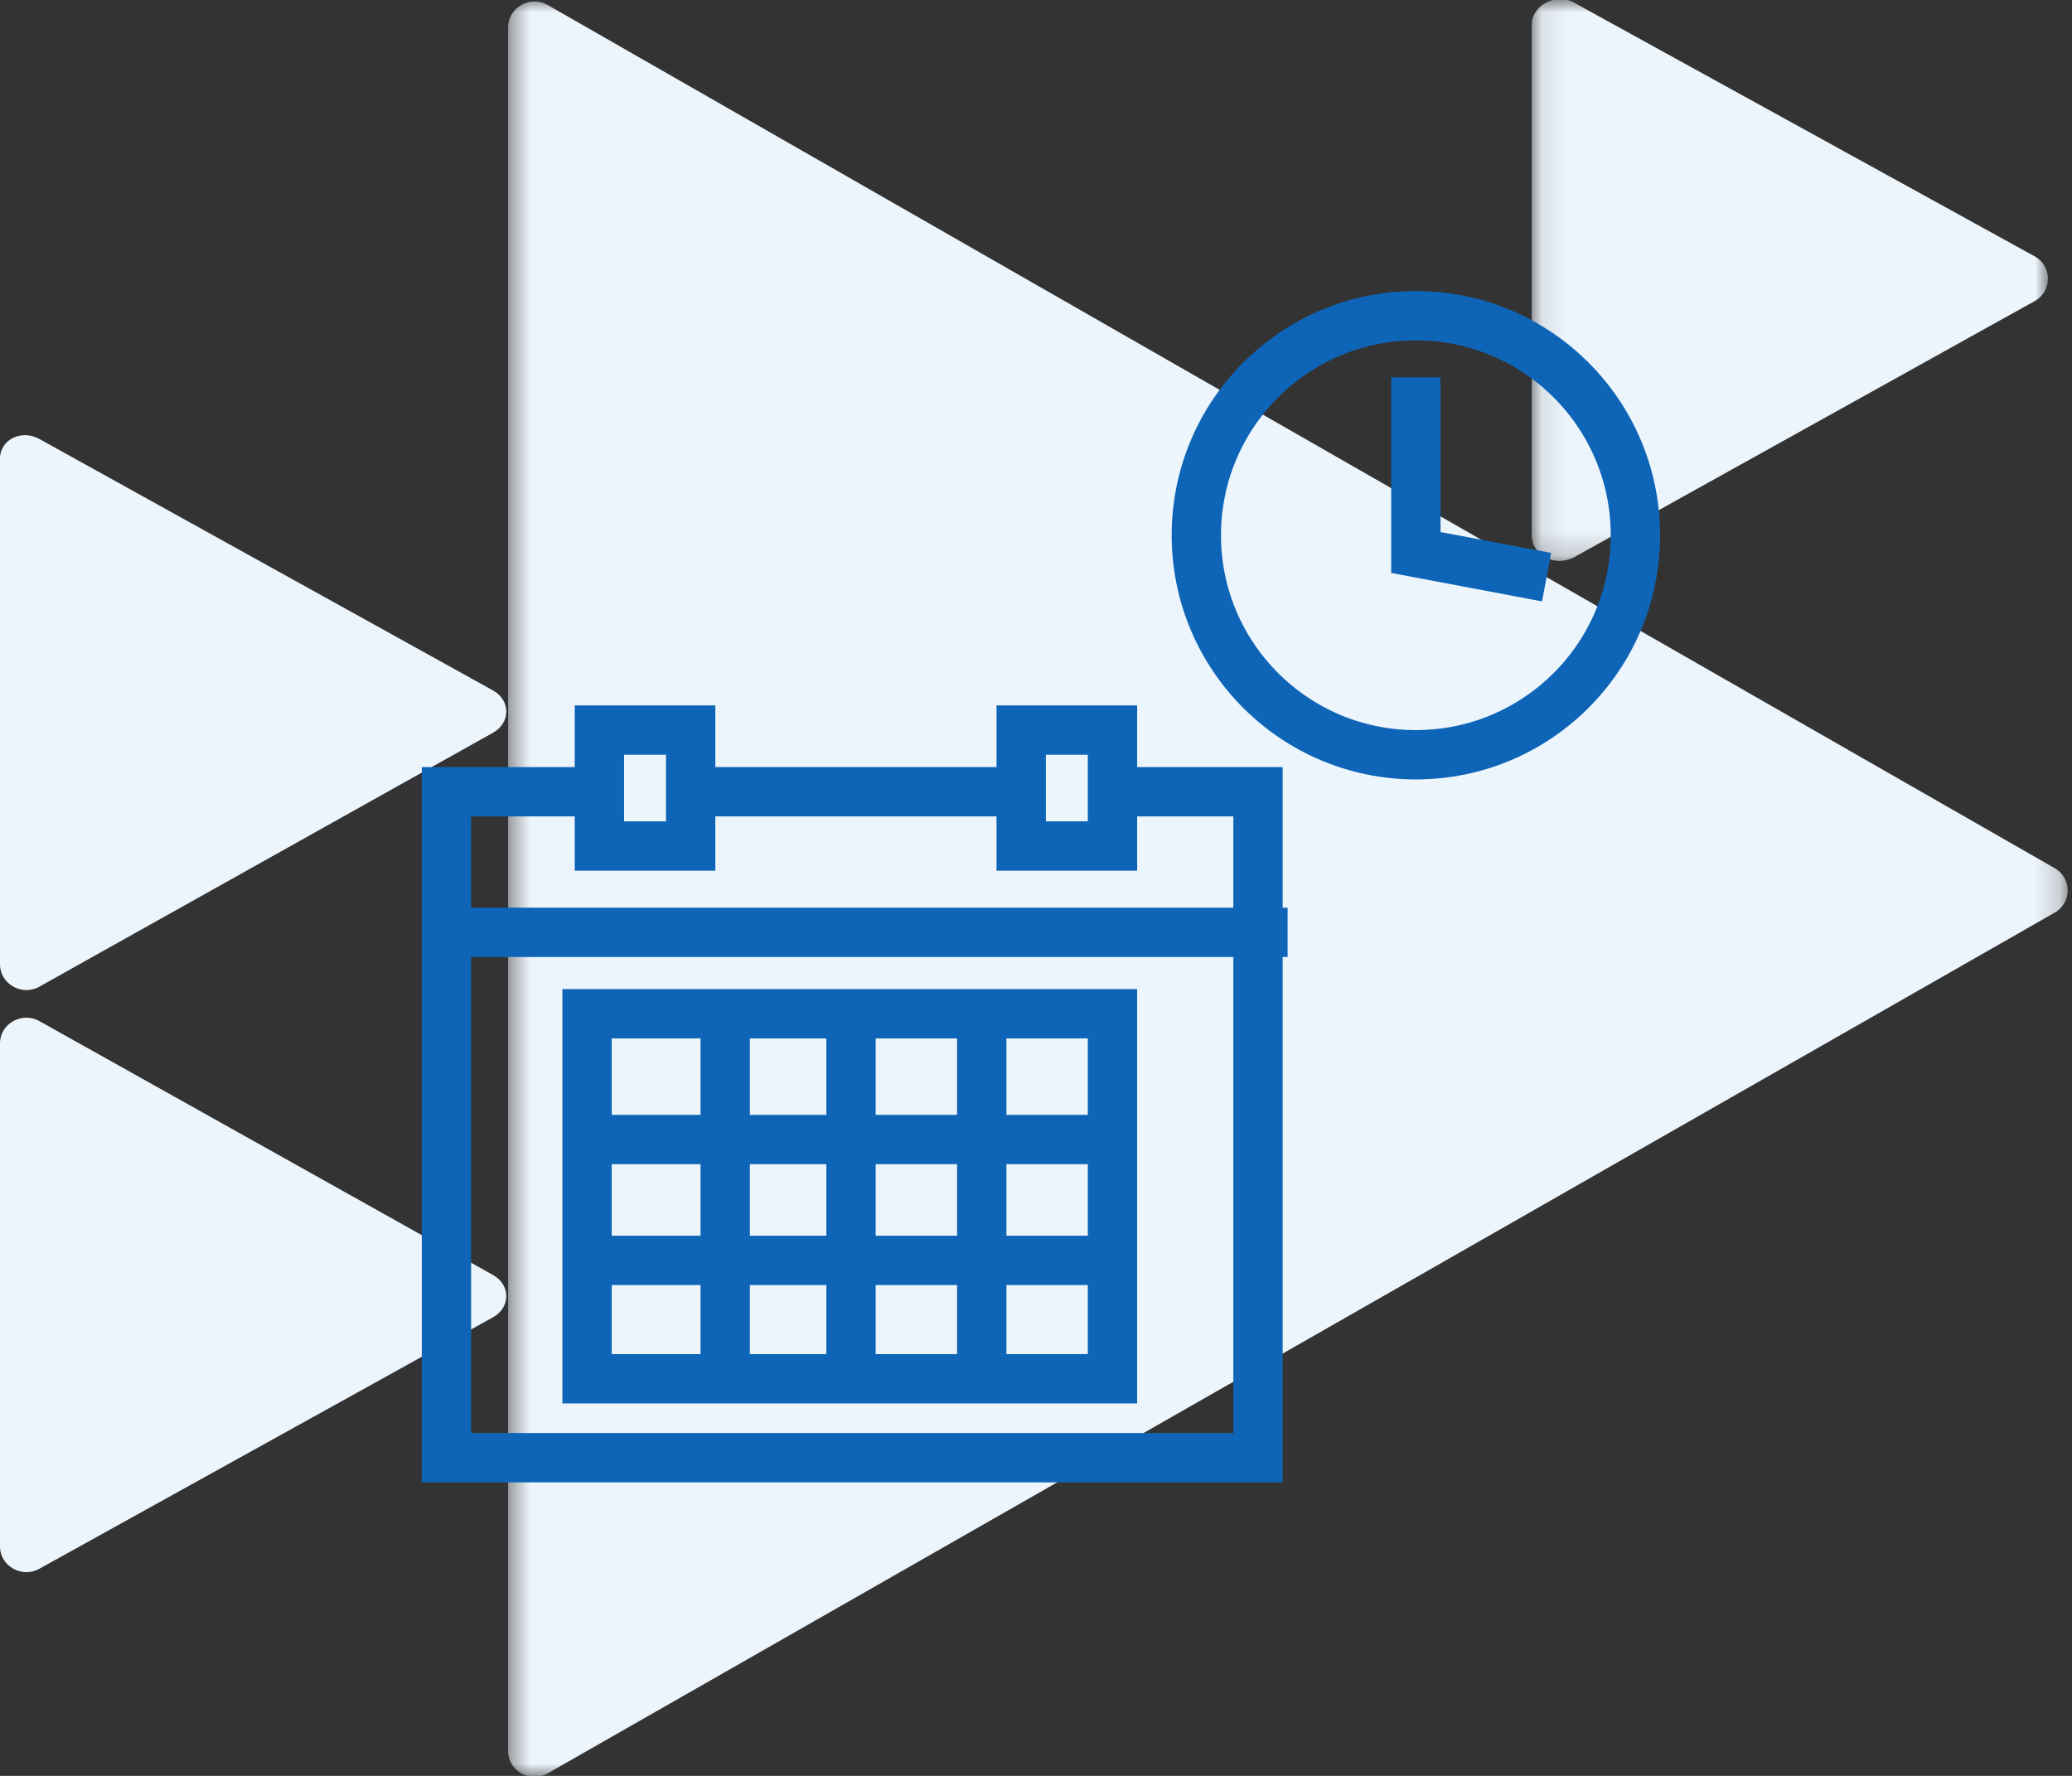 <svg width="84" height="72" viewBox="0 0 84 72" fill="none" xmlns="http://www.w3.org/2000/svg">
<rect x="0" y="0" width="84" height="72" fill="#333333" stroke="none"/>
<path fill-rule="evenodd" clip-rule="evenodd" d="M0 62.7C0 63.5 0.9 64 1.6 63.6L20 53.4C20.7 53 20.7 52.1 20 51.7L1.6 41.4C0.9 41 0 41.5 0 42.3V62.7Z" fill="#EDF5FC"/>
<path fill-rule="evenodd" clip-rule="evenodd" d="M0 39.1C0 39.9 0.9 40.4 1.6 40L20 29.7C20.7 29.3 20.7 28.4 20 28L1.6 17.8C0.9 17.4 0 17.8 0 18.6V39.1Z" fill="#EDF5FC"/>
<mask id="mask0" mask-type="alpha" maskUnits="userSpaceOnUse" x="62" y="0" width="21" height="23">
<path fill-rule="evenodd" clip-rule="evenodd" d="M62.1 0H83V22.8H62.1V0Z" fill="white"/>
</mask>
<g mask="url(#mask0)">
<path fill-rule="evenodd" clip-rule="evenodd" d="M62.1 21.7C62.1 22.5 63 23 63.8 22.6L82.5 12.2C83.2 11.8 83.2 10.8 82.5 10.4L63.8 0.1C63.1 -0.3 62.1 0.2 62.1 1V21.7Z" fill="#EDF5FC"/>
</g>
<mask id="mask1" mask-type="alpha" maskUnits="userSpaceOnUse" x="20" y="0" width="64" height="72">
<path fill-rule="evenodd" clip-rule="evenodd" d="M20.5 0H83.8V72H20.5V0Z" fill="white"/>
</mask>
<g mask="url(#mask1)">
<path fill-rule="evenodd" clip-rule="evenodd" d="M22.2 0.2C21.5 -0.2 20.6 0.3 20.6 1.1V71C20.6 71.8 21.5 72.3 22.2 71.9L83.3 37C84 36.6 84 35.6 83.3 35.2L22.2 0.2Z" fill="#EDF5FC"/>
<path d="M57.4 15.3V22.4L62.7 23.4" stroke="#0E65B7" stroke-width="2" stroke-miterlimit="10"/>
<path d="M57.4 30.6C62.315 30.6 66.3 26.615 66.3 21.7C66.3 16.785 62.315 12.8 57.4 12.8C52.485 12.8 48.5 16.785 48.5 21.7C48.5 26.615 52.485 30.6 57.4 30.6Z" stroke="#0E65B7" stroke-width="2" stroke-miterlimit="10"/>
<path d="M28.7 32.1H40.8" stroke="#0E65B7" stroke-width="2" stroke-miterlimit="10"/>
<path d="M45.1 55.9H23.8V41.1H34.5H45.1V55.9Z" stroke="#0E65B7" stroke-width="2" stroke-miterlimit="10"/>
<path d="M34.5 55.9V40.7" stroke="#0E65B7" stroke-width="2" stroke-miterlimit="10"/>
<path d="M29.4 55.9V40.7" stroke="#0E65B7" stroke-width="2" stroke-miterlimit="10"/>
<path d="M39.8 55.9V40.7" stroke="#0E65B7" stroke-width="2" stroke-miterlimit="10"/>
<path d="M23.8 46.2H45.1" stroke="#0E65B7" stroke-width="2" stroke-miterlimit="10"/>
<path d="M23.8 51.1H45.1" stroke="#0E65B7" stroke-width="2" stroke-miterlimit="10"/>
<path d="M28 29.6H24.3V34.3H28V29.6Z" stroke="#0E65B7" stroke-width="2" stroke-miterlimit="10"/>
<path d="M45.1 29.6H41.4V34.3H45.1V29.6Z" stroke="#0E65B7" stroke-width="2" stroke-miterlimit="10"/>
</g>
<path d="M45.6 32.1H51V59.1H18.1V32.1H23.6" stroke="#0E65B7" stroke-width="2" stroke-miterlimit="10"/>
<path d="M18.1 37.8H52.2" stroke="#0E65B7" stroke-width="2" stroke-miterlimit="10"/>
</svg>